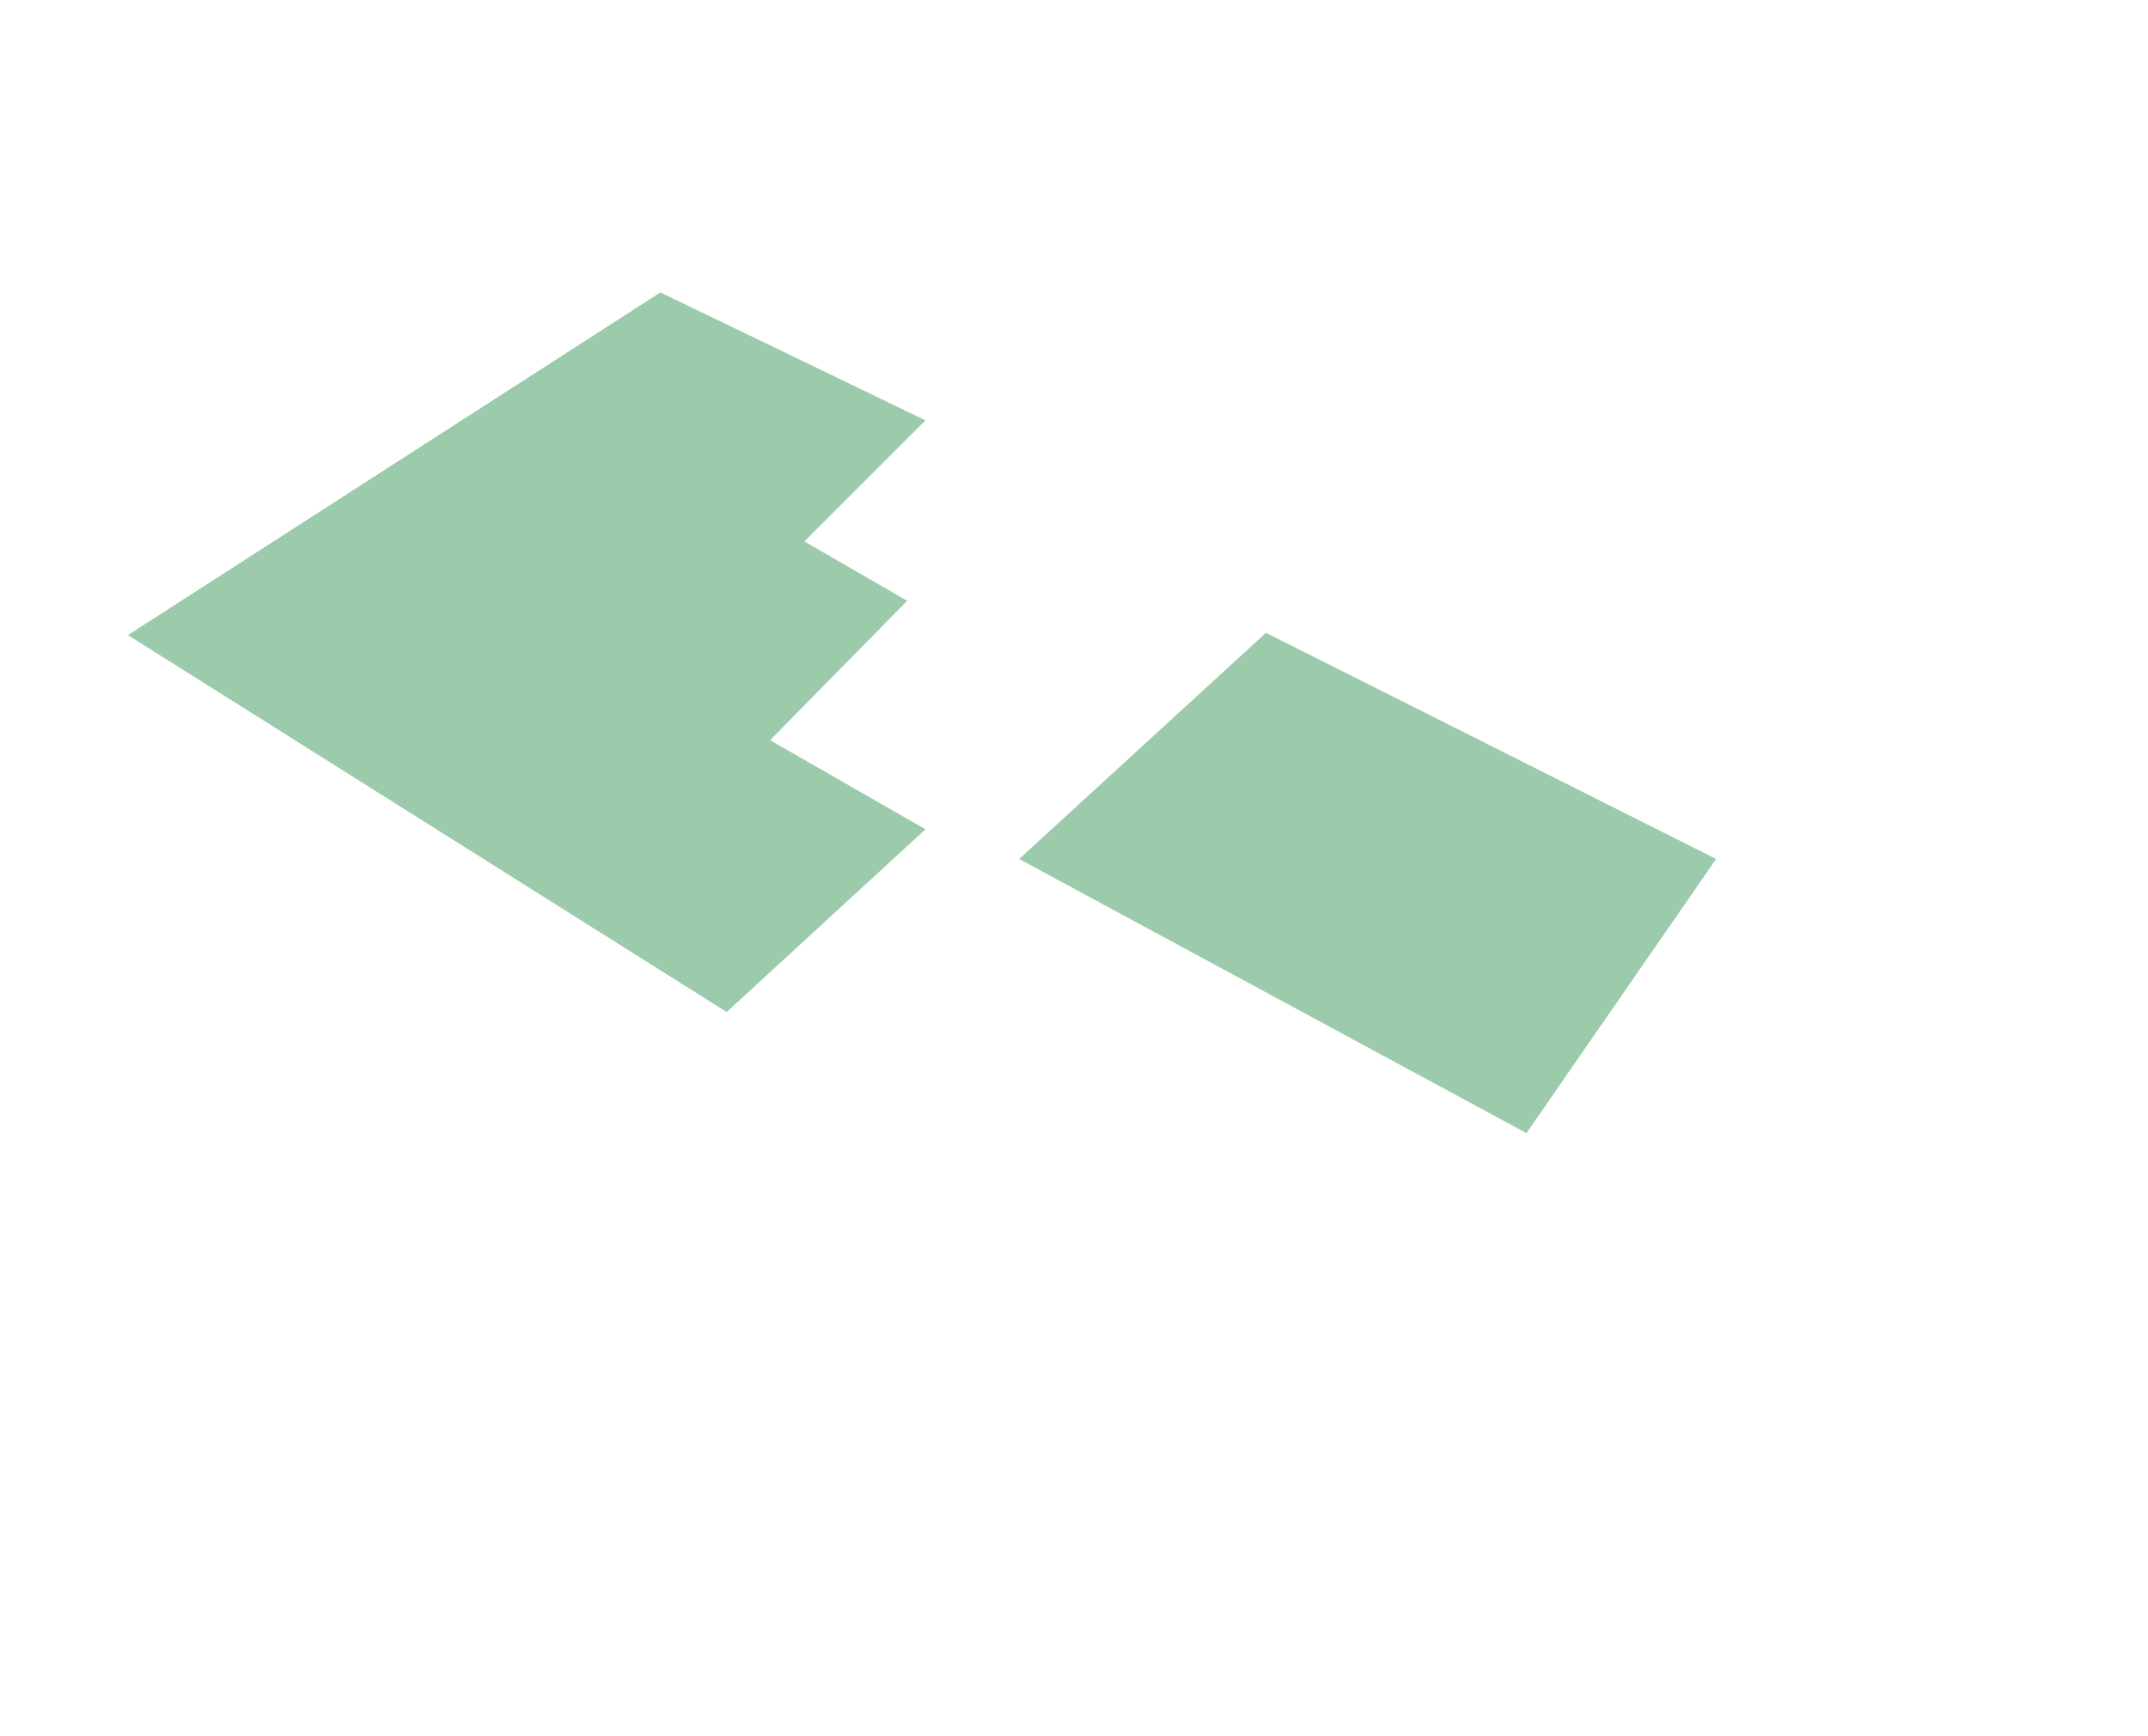 <svg width="470" height="380" viewBox="0 0 470 380" fill="none" xmlns="http://www.w3.org/2000/svg">
<path opacity="0.6" d="M202.5 92L144.5 64L28 139L159 221.5L202.5 181.5L168.5 162L198.5 131.5L176 118.5L202.5 92Z" fill="#59A971"/>
<path opacity="0.6" d="M277 138.5L375.5 188L334 248L223 188L277 138.5Z" fill="#59A971"/>
</svg>
